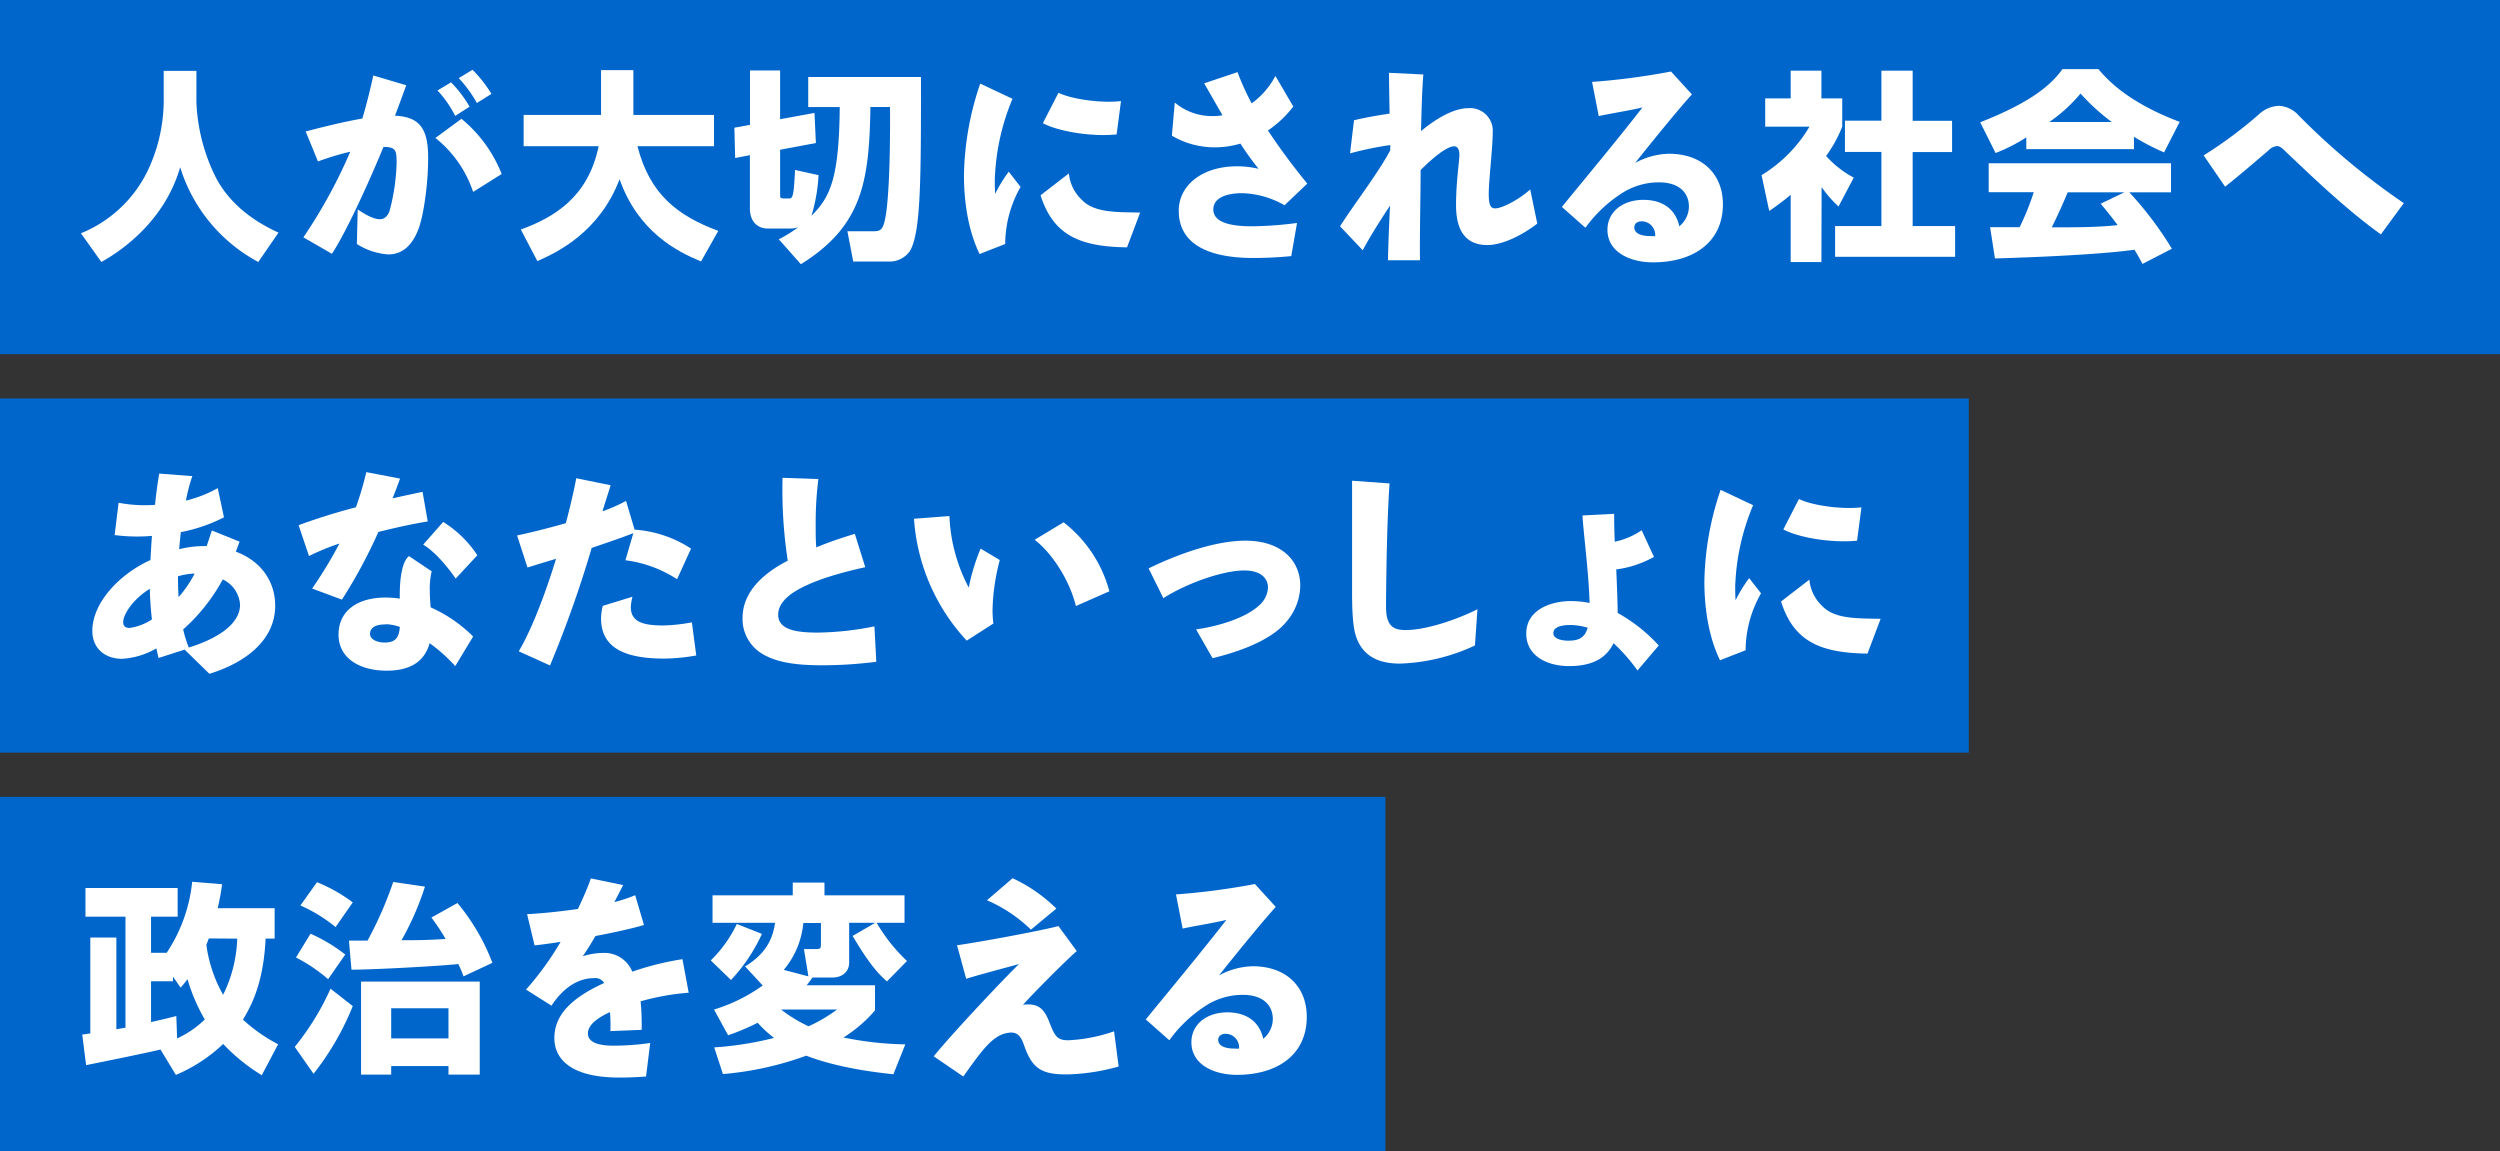 <svg xmlns="http://www.w3.org/2000/svg" viewBox="0 0 480 221"><rect x="0" y="0" width="480" height="221" fill="#333333" stroke="none"/><defs><style>.cls-1{fill:#06c;}.cls-2{fill:#fff;}</style></defs><g id="レイヤー_2" data-name="レイヤー 2"><g id="レイヤー_2-2" data-name="レイヤー 2"><rect class="cls-1" width="480" height="68"/><rect class="cls-1" y="76.5" width="378" height="68"/><rect class="cls-1" y="153" width="266" height="68"/><path class="cls-2" d="M31.43,13.61h6.28v6a35.36,35.36,0,0,0,3.58,14.16c3.33,6.71,9.81,9.78,12.18,10.9l-3.88,5.63a31,31,0,0,1-15-18.2c-2.44,8.58-8.88,14.71-15.13,18.2l-3.92-5.51A24.46,24.46,0,0,0,28.25,33a31.5,31.5,0,0,0,3.18-13.38Z"/><path class="cls-2" d="M80.32,44.05c-1.32,3.4-3.32,4.8-5.8,4.8a12.93,12.93,0,0,1-6-2l.16-6.64c2,1.36,3.31,1.88,4.27,1.88s1.6-.76,1.88-1.72a39.18,39.18,0,0,0,1.32-9.16c0-2.4-.2-3-2.52-3C70.41,36,66.29,44.85,63.73,48.73l-5.48-3.16a97.8,97.8,0,0,0,9-16.44A51.35,51.35,0,0,0,61.05,31l-2.36-5.76c2.92-.76,7.16-1.84,10.88-2.48.84-2.8,1.55-5.76,2.11-8.27L78,16.37c-.6,1.64-1.32,3.64-2.16,5.84,4.52.24,6.36,2.2,6.36,8C82.24,35,81.36,41.37,80.32,44.05Zm10.52-7.2A22.12,22.12,0,0,0,83.6,26.49l5-3.68a26,26,0,0,1,7.72,10.6ZM87.4,22.25A21.38,21.38,0,0,0,84,17.37l2.6-1.56a22.65,22.65,0,0,1,3.56,4.68Zm4.16-2.48A24.48,24.48,0,0,0,88.08,15l2.64-1.6a24.36,24.36,0,0,1,3.64,4.63Z"/><path class="cls-2" d="M100,44.07c6.36-2.33,12.92-6.17,14.94-16h-14.4v-6h14.86V13.46h6.21v8.61h15.48v6h-14.7c2.4,9.35,7.8,13.38,15.52,16.26L134.6,50.2c-4.73-1.94-12.1-5.78-15.64-15.79-3.88,10.21-12.06,14.09-15.79,15.72Z"/><path class="cls-2" d="M149.53,45.94a23.55,23.55,0,0,0,3.69-2.29,5.24,5.24,0,0,1-1.44.23h-4.35c-1.9,0-3.45-1.24-3.45-3.88V29.79l-2.83.55L141,24.52l3-.55V13.53h5.78v9.36l6.6-1.21.27,5.78-6.87,1.29V37.4c0,.46,0,.7.7.7h1.09c.66,0,.85-.7,1.08-5.47l4.51,1a32.59,32.59,0,0,1-1.36,7.8c3.57-3.57,5.31-7.06,5.43-20.87h-6.05V14.78h21.65c0,19.4,0,29.87-2.14,33.44a4.78,4.78,0,0,1-4,2h-6.87l-1.12-5.82h4.89c1.12,0,1.7-.08,2.13-1.47,1.24-3.92,1.2-19.25,1.16-22.39h-3.76c-.23,14.28-1.51,22.81-13.35,30.19Z"/><path class="cls-2" d="M193,46.85l-4.92,1.92c-2.16-4.44-3-9.92-3-15.12a56.93,56.93,0,0,1,3.12-17.6l6.2,2.92A43.79,43.79,0,0,0,191,34.49c0,1,0,1.92.08,2.72a26.9,26.9,0,0,1,2.6-4.24l2.27,2.92A22.26,22.26,0,0,0,193,46.85Zm23.39.64c-9-.12-14.16-2.28-16.6-10l5.44-4.2a7.91,7.91,0,0,0,2.4,5c2.36,2.56,6.6,2.44,11.28,2.52Zm-2-21.68a25.58,25.58,0,0,1-2.56.12c-4.16,0-9.08-.92-11.6-2.28l3-5.84c2,1,6.16,1.72,9.6,1.72a21.86,21.86,0,0,0,2.4-.12Z"/><path class="cls-2" d="M246.63,39.41a17.3,17.3,0,0,0-8.15-2.32c-2.72,0-5.52.76-5.52,3.12s2.92,3.24,7.44,3.24a72.2,72.2,0,0,0,8.63-.64l-1.11,6.36c-2.33.24-5,.36-7.28.36-8.6,0-14.32-2.64-14.32-9.08,0-4.76,4.36-8.52,11.2-8.52a17.59,17.59,0,0,1,4.12.48,58.2,58.2,0,0,1-3.48-4.84,17.32,17.32,0,0,1-4.88.72A16.13,16.13,0,0,1,225,26.05l.56-6.36a11.12,11.12,0,0,0,7.24,2.6,10.37,10.37,0,0,0,1.92-.16C233.4,19.85,232,17.37,231.2,16l6.4-2.15a50.27,50.27,0,0,0,2.72,6,15.38,15.38,0,0,0,4.56-5.27l3.43,5.87a20.46,20.46,0,0,1-4.87,4.6A125.48,125.48,0,0,0,251,35.25Z"/><path class="cls-2" d="M285.56,47.05c-3.72,0-6-2.24-6-7.64,0-4.48.64-8.44.64-9.72,0-.92-.32-1.6-1-1.6-1.48,0-4.32,2.44-6.44,4.56,0,4.64-.2,12.6-.12,17.32h-6.15c.08-3.68.24-7.44.4-10.48-1.84,2.72-4.12,6.4-5.24,8.56l-4.36-4.6c2.44-3.88,7.48-10.44,9.64-14.6v-1a64.21,64.21,0,0,0-7.72,1.6l.76-6.36c1.92-.48,4.48-.92,6.84-1.28-.08-3.48-.12-6.6-.12-7.83l6.59.32c-.24,2.87-.36,7.15-.44,10.87,2.84-2.36,6.24-4.4,9.08-4.4a4.36,4.36,0,0,1,4.68,4.76c0,2.68-.76,9.28-.76,11.64,0,2.08.28,2.84,1.24,2.84,1.36,0,4.68-1.76,6.72-3.64l1.36,6.56C292.36,45.09,288.56,47.05,285.56,47.05Z"/><path class="cls-2" d="M317.39,50.37c-4.48,0-8.76-2-8.76-6.24,0-3.52,3-5.76,6.92-5.76,3.24,0,6.08,1.44,6.88,5.08a4.94,4.94,0,0,0,1.84-3.84c0-2.12-1.36-4.6-5.8-4.6A13.23,13.23,0,0,0,312,36.73a25.74,25.74,0,0,0-7.6,7l-4.52-4c4.24-5.2,11.4-13.8,15.48-19.12-1.52.44-6.72,1.28-8.4,1.68l-1.28-6.56a133,133,0,0,0,15.16-2l4,4.39c-3.24,3.6-9.64,11.56-10.88,13.16a14.09,14.09,0,0,1,6.48-1.76c6.28,0,10.36,3.8,10.36,9.72C330.79,46.57,325.07,50.37,317.39,50.37Zm-2.24-7.88c-.4,0-1.36.2-1.36,1.16,0,1.28,1.52,1.68,3.16,1.68a5.91,5.91,0,0,0,.84,0A2.61,2.61,0,0,0,315.15,42.49Z"/><path class="cls-2" d="M349.71,50.32h-5.9V37.4a45,45,0,0,1-4.12,3.1l-1.47-6.87a26.91,26.91,0,0,0,9.2-9.31h-8.5V18.89h4.89V13.57h5.9v5.32h4v5.43a25.44,25.44,0,0,1-3.1,5.63,19.35,19.35,0,0,0,5.31,4.15L353,39.65a22.43,22.43,0,0,1-3.25-3.73Zm11.52-36.75h6V23.2h7.57v6h-7.57v14.2h8.15v5.9H352.34v-5.9h8.89V29.17h-7v-6h7Z"/><path class="cls-2" d="M389.05,26.38a32.38,32.38,0,0,1-5.9,3l-2.95-5.9c9.47-3.73,13.5-7,15.79-10.21h6.91c1.67,2,5.63,6.37,15.6,10.13l-3,5.86a44.13,44.13,0,0,1-5.78-3v2.37H389.05Zm22.31,24.29c-.39-.74-.82-1.55-1.55-2.72-6.6.93-19.79,1.48-26.78,1.67l-.93-6c.2,0,5.12,0,5.67,0a49.28,49.28,0,0,0,2.71-6.72h-8.65V31.35h35v5.58h-8A66.37,66.37,0,0,1,417,47.76Zm-5.9-27.24a40.51,40.51,0,0,1-6-5.47,29.51,29.51,0,0,1-6,5.47Zm2.41,13.5H397c-1.39,3.26-1.86,4.27-3.06,6.72,4.58,0,8.77,0,12.65-.43-1.63-2.17-2.49-3.18-3.26-4.11Z"/><path class="cls-2" d="M457.13,45c-6.71-4.8-13.19-11.08-18.23-15.84-.64-.64-1.12-1.12-1.76-1.12a2.86,2.86,0,0,0-1.64.88c-2,1.72-6.12,5.24-8.28,6.92l-4.12-6A83.21,83.21,0,0,0,433.66,22a5.93,5.93,0,0,1,3.92-1.68,5.44,5.44,0,0,1,3.76,1.84A134.48,134.48,0,0,0,461.53,39Z"/><path class="cls-2" d="M40.21,129.37l-4.76-4.64-5,1.6c-.16-.6-.28-1.24-.44-1.84a14.68,14.68,0,0,1-6.6,2c-3.12,0-5.68-1.88-5.68-5.36,0-5.6,5.52-11.08,11.16-13.6.08-1.48.16-3,.28-4.64a32.87,32.87,0,0,1-7.16-.16l.76-6.2a26.85,26.85,0,0,0,7,.4c.2-2.08.48-4.11.8-6l6.36.48a34.59,34.59,0,0,0-1.24,4.71,24.11,24.11,0,0,0,6.12-2.4L43,99.33a30.89,30.89,0,0,1-8.28,2.84c-.12,1.16-.24,2.28-.32,3.28a19.17,19.17,0,0,1,4.76-.6h.52c.32-.92.64-1.92,1-3L46,104l-.72,1.92c4.76,1.76,7.56,5.64,7.56,10.4C52.81,122.73,47.45,127.13,40.21,129.37ZM28.77,113.05c-3.16,1.92-5.12,4.88-5.12,6.4,0,.84.52,1.12,1.24,1.12a10.52,10.52,0,0,0,4.28-1.64C28.93,116.89,28.81,114.93,28.77,113.05Zm5.4-2.4q0,2,.12,4a22.42,22.42,0,0,0,3.08-4.52A12.5,12.5,0,0,0,34.17,110.65Zm8.6.6a35.35,35.35,0,0,1-7.6,9.6,23.2,23.2,0,0,0,1.08,3.48c5.28-1.64,9.84-4.4,9.84-8.24A5.77,5.77,0,0,0,42.77,111.25Z"/><path class="cls-2" d="M72.65,102.13a97.33,97.33,0,0,1-7,13L59.93,113a84,84,0,0,0,5.24-8.64,43.88,43.88,0,0,0-5.84,2.4l-2-5.92c3-1.12,7-2.4,11-3.44a59.7,59.7,0,0,0,2-6.75l6.48,1.24c-.4,1.12-.88,2.39-1.44,3.79,2.16-.48,4.16-.92,5.76-1.24l1,5.68C79.49,100.53,76.05,101.29,72.65,102.13Zm14.76,25.76a31.42,31.42,0,0,0-4.92-4.4c-.84,3-3.08,5.28-8.24,5.28S65,126.41,65,121.85c0-4.76,3.88-7.12,9-7.12a21.35,21.35,0,0,1,2.76.2,34.11,34.11,0,0,1,.12-3.52c.24-2.08.68-3.88,1.64-4.64l4.36,2.92a14.6,14.6,0,0,0-.36,3.76c0,1,.08,2.08.16,3.16a27.07,27.07,0,0,1,8.16,5.6Zm-13.36-8c-2.28,0-3,.8-3,1.84s1.36,1.64,2.8,1.64c2.2,0,2.76-1.08,2.92-3A8.8,8.8,0,0,0,74.05,119.85Zm13.44-8.8c-1.64-2.4-4.08-5.24-6.24-6.52l3.84-4.36a21.32,21.32,0,0,1,6.56,6.4Z"/><path class="cls-2" d="M130,111.21a23.62,23.62,0,0,0-9.92-3.64l1.52-5.2c-2.36.92-5.36,1.92-8,2.84a216.77,216.77,0,0,1-8,22.56l-6-2.72c2.64-4.44,5.32-11.72,7.16-17.76-2.12.64-4,1.2-5.48,1.68l-2-6.16c2.08-.44,5.6-1.28,9.36-2.36.84-3.16,1.6-6.44,2-8.63l6.6,1.35c-.4,1.36-1,3.08-1.56,5a29.69,29.69,0,0,0,4.52-2l1.64,5.52a22.73,22.73,0,0,1,10.84,3.64Zm-2.44,15.24c-7,0-12.16-1.72-12.16-7.72a12,12,0,0,1,.32-2.4l5.72-1.76a8.81,8.81,0,0,0-.32,2c0,2.88,2.44,3.52,6.24,3.52a33.53,33.53,0,0,0,5.48-.6l.84,6.36A36.61,36.61,0,0,1,127.53,126.45Z"/><path class="cls-2" d="M157.73,127.73c-4.68,0-8.84-.48-11.76-2.44a7.79,7.79,0,0,1-3.4-6.64c0-4.44,3.16-8.16,8.68-11a89.83,89.83,0,0,1-1-15.91l6.88.24a67.37,67.37,0,0,0-.52,9c0,1.48,0,2.92.12,4.12,2.36-1,4.88-1.84,7.4-2.6l2,6.4c-5,1.12-10.28,2.6-13.72,4.8-1.52,1-3,2.44-3,4.32,0,2.88,3.4,3.44,7.64,3.44a58,58,0,0,0,10.84-1.2l.36,6.8A80.79,80.79,0,0,1,157.73,127.73Z"/><path class="cls-2" d="M190.57,117a20.28,20.28,0,0,0,.16,2.72L185.61,123a38.07,38.07,0,0,1-10.12-23.4l6.8-.52A32,32,0,0,0,186,112.81a38.84,38.84,0,0,1,2.28-7.48l3.68,2.2A40.36,40.36,0,0,0,190.57,117Zm16-.64c-1.28-5.24-4.8-10.36-7.92-12.72l5.56-3.36A24.86,24.86,0,0,1,213,113.53Z"/><path class="cls-2" d="M247.09,119.25c-2.88,3.64-9.12,5.88-14.28,7.12l-3.16-5.52c4.48-.64,9.48-2.24,12-4.52a4.89,4.89,0,0,0,1.8-3.48c0-2-1.6-3.32-4.52-3.32-4.4,0-11.48,2.68-15.56,5.32l-2.84-5.72c5.08-2.48,12.52-5.32,18.6-5.32,6.72,0,10.52,3.68,10.52,8.64A10.83,10.83,0,0,1,247.09,119.25Z"/><path class="cls-2" d="M283.19,123.93a36.56,36.56,0,0,1-14.39,3.48c-4.2,0-6.68-1.48-8-4.12-.8-1.64-1.2-3.76-1.2-9.56,0-6,0-17.16,0-21.43l7.2.52c-.56,7.59-.68,21-.68,23.67,0,3.72,1.4,4.48,3.76,4.48,4.16,0,10.27-2.2,13.79-4Z"/><path class="cls-2" d="M314.4,128.73a34.51,34.51,0,0,0-4.6-5.24c-1.24,2.56-3.64,4.4-8.52,4.4-4.32,0-8.24-2-8.24-6.24,0-4.72,5-6.24,8.48-6.24a18,18,0,0,1,3.68.36c-.16-5.88-1.2-13.6-1.36-16.8l6.08-.32c0,1.24,0,3.12.12,5.36a14.33,14.33,0,0,0,5.16-2.2l2.36,5.12a20.35,20.35,0,0,1-7.24,2.4c.12,2.72.24,5.64.28,8.36a31.33,31.33,0,0,1,7.88,6.24Zm-13-8.72c-2,0-3.16.56-3.16,1.56s1.4,1.44,2.88,1.44c2.2,0,3.16-.68,3.72-2.48A11.91,11.91,0,0,0,301.4,120Z"/><path class="cls-2" d="M335.16,124.85l-4.92,1.92c-2.16-4.44-3-9.92-3-15.12a56.93,56.93,0,0,1,3.12-17.6L336.6,97a43.79,43.79,0,0,0-3.44,15.52c0,1,0,1.92.08,2.72a26.9,26.9,0,0,1,2.6-4.24l2.28,2.92A22.16,22.16,0,0,0,335.16,124.85Zm23.4.64c-9-.12-14.16-2.28-16.6-10l5.44-4.2a7.91,7.91,0,0,0,2.4,5c2.36,2.56,6.6,2.44,11.28,2.52Zm-2-21.68a25.58,25.58,0,0,1-2.56.12c-4.16,0-9.08-.92-11.6-2.28l3-5.84c2,1,6.16,1.72,9.6,1.72a21.86,21.86,0,0,0,2.4-.12Z"/><path class="cls-2" d="M30.81,201.51c-2.29.58-12.5,2.64-14.28,3l-.74-5.89c.39,0,.82-.12,1.55-.2V180h5v17.62l1.75-.31V176H16.41V170.5h17.7V176H29v6.94h3A30.07,30.07,0,0,0,36.9,169.3l5.74.47a42.4,42.4,0,0,1-.85,4.61H52.73v5.83H51c-.43,9-3,13.27-4.35,15.56a31.25,31.25,0,0,0,6.75,4.73l-3.14,5.94a35.6,35.6,0,0,1-7.41-6,30.11,30.11,0,0,1-9.08,5.94Zm2.4-14v.89H29v7.84c3.11-.7,3.92-.93,4.85-1.16l.16,4.3a19,19,0,0,0,5.31-3.64A34.47,34.47,0,0,1,36,188a20,20,0,0,1-1.32,1.63Zm6.87-7.33a10.75,10.75,0,0,1-.46,1.2A26.43,26.43,0,0,0,42.84,191a26.16,26.16,0,0,0,2.71-10.78Z"/><path class="cls-2" d="M67.73,193.17a52.55,52.55,0,0,1-7.53,13L56.59,201a50.16,50.16,0,0,0,6.87-11.17Zm-8.11-13.9a31.51,31.51,0,0,1,6.67,4L63,188a31.12,31.12,0,0,0-6.17-4.16Zm1.24-9.89a30.12,30.12,0,0,1,6.87,3.88L64.43,178a29.32,29.32,0,0,0-6.75-4.15ZM67,180.59c.55,0,2.87,0,3.57,0a72,72,0,0,0,4.93-11.25l6.09.89a53.63,53.63,0,0,1-4.5,10.29c2.79,0,4.77,0,8.46-.24a38.93,38.93,0,0,0-2.72-4.11l5-2.79a40.14,40.14,0,0,1,6.71,11.48L89,187.46c-.23-.66-.5-1.32-1-2.37-3.45.39-16.29,1.09-20.52,1.09Zm25.11,7.88v17.85h-6v-1.63h-11v1.63H69.32V188.47Zm-17,5.12v5.78h11v-5.78Z"/><path class="cls-2" d="M123,192.25a47.69,47.69,0,0,1,.2,5.48l-6,.24a34.39,34.39,0,0,0-.08-3.64c-2.24,1-4.24,2.4-4.24,4.08,0,2.12,3,2.36,5.08,2.36a48.88,48.88,0,0,0,6.88-.52l-.8,6.44c-1.64.12-3.16.2-5.12.2-9.8,0-12.48-3.92-12.48-7.56,0-4.24,2.92-7.56,9.56-10.6a2,2,0,0,0-2-.92c-2.72,0-5.64,1.52-8.12,5.28L101,190a58.35,58.35,0,0,0,6.64-9.16c-1.84.28-3.56.52-5,.68l-1.44-6c2.4-.12,5.88-.44,9.76-1,1.08-2.28,2-4.39,2.48-5.87l6.2,1.28c-.4.8-1,1.95-1.68,3.27a28.21,28.21,0,0,0,4-1.32l1.68,5.72c-2.56.76-6,1.48-9.32,2.12-.92,1.6-1.8,3-2.44,3.88a13.67,13.67,0,0,1,4-.64,5.76,5.76,0,0,1,5.52,3.6,55.57,55.57,0,0,1,9.63-2.4l1.2,6.44A47.86,47.86,0,0,0,123,192.25Z"/><path class="cls-2" d="M146.29,179.31a32.67,32.67,0,0,1-5.94,8.85l-3.88-3.76a24.41,24.41,0,0,0,5-7Zm-9.2,14.52a31.68,31.68,0,0,0,9.35-4.62l-3.38-3.65c3.5-2.17,5.24-4.69,5.75-8.38h-12V171.9h15.4v-2.44h6.09v2.44h15.37v5.28h-5.35a32.7,32.7,0,0,0,5.82,7.33l-3.85,3.92c-1.47-1.32-3.14-2.91-6.59-8.73l4.34-2.52h-5v7.64c0,1.67-1.24,2.87-3.26,2.87H156c-.66.9-.73,1-1.12,1.48H168V194a26.25,26.25,0,0,1-6.06,5.2,63.75,63.75,0,0,0,11.88,1.32l-2.29,5.74c-2.45-.27-10.32-1.08-16.73-3.57a61.57,61.57,0,0,1-16,3.53l-1.67-5.12a63.24,63.24,0,0,0,11.48-1.82,23,23,0,0,1-3.14-2.91,43.41,43.41,0,0,1-5.67,2.4Zm12.88,0a27.06,27.06,0,0,0,5.28,3.22,30.63,30.63,0,0,0,5.47-3.22Zm5.24-6.37-.85-5.24h2.21c1.05,0,1.05-.11,1.05-1.28v-3.72h-3.38a16.33,16.33,0,0,1-3.76,9Z"/><path class="cls-2" d="M204.78,206.29c-4.52,0-6.4-1-7.88-4.84-.52-1.32-.88-3.2-2.76-3.2a5.4,5.4,0,0,0-3.08,1.12c-1.88,1.28-3.95,4.32-6.11,7.32l-5.68-3.88c4.08-5,14.35-15.8,16.39-17.72-1.68.48-8.08,2.16-10.15,2.84l-1.76-6.44c4.28-.6,15.79-2.72,19.47-3.68l3.52,4.8c-2.16,1.84-9,8.76-10.32,10.32a5.1,5.1,0,0,1,1.08-.08c2.4,0,3.28,1.6,4,3.48,1.08,2.76,1.56,3.4,3.6,3.4a30.67,30.67,0,0,0,8.8-1.72l.88,6.76A39.47,39.47,0,0,1,204.78,206.29Zm-6.84-27.8a28.11,28.11,0,0,0-8.44-5.64l4.92-4.23a29.6,29.6,0,0,1,8.4,5.83Z"/><path class="cls-2" d="M237.5,206.37c-4.48,0-8.75-2-8.75-6.24,0-3.52,3-5.76,6.91-5.76,3.24,0,6.08,1.44,6.88,5.08a4.94,4.94,0,0,0,1.84-3.84c0-2.12-1.36-4.6-5.8-4.6a13.23,13.23,0,0,0-6.48,1.72,25.85,25.85,0,0,0-7.59,7l-4.52-4c4.24-5.2,11.39-13.8,15.47-19.12-1.52.44-6.71,1.28-8.39,1.68l-1.28-6.56a132.8,132.8,0,0,0,15.15-2l4,4.39c-3.24,3.6-9.64,11.56-10.88,13.16a14.09,14.09,0,0,1,6.48-1.76c6.28,0,10.36,3.8,10.36,9.72C250.9,202.57,245.18,206.37,237.5,206.37Zm-2.24-7.88c-.4,0-1.36.2-1.36,1.16,0,1.28,1.52,1.68,3.16,1.68a5.91,5.91,0,0,0,.84,0A2.61,2.61,0,0,0,235.26,198.49Z"/></g></g></svg>